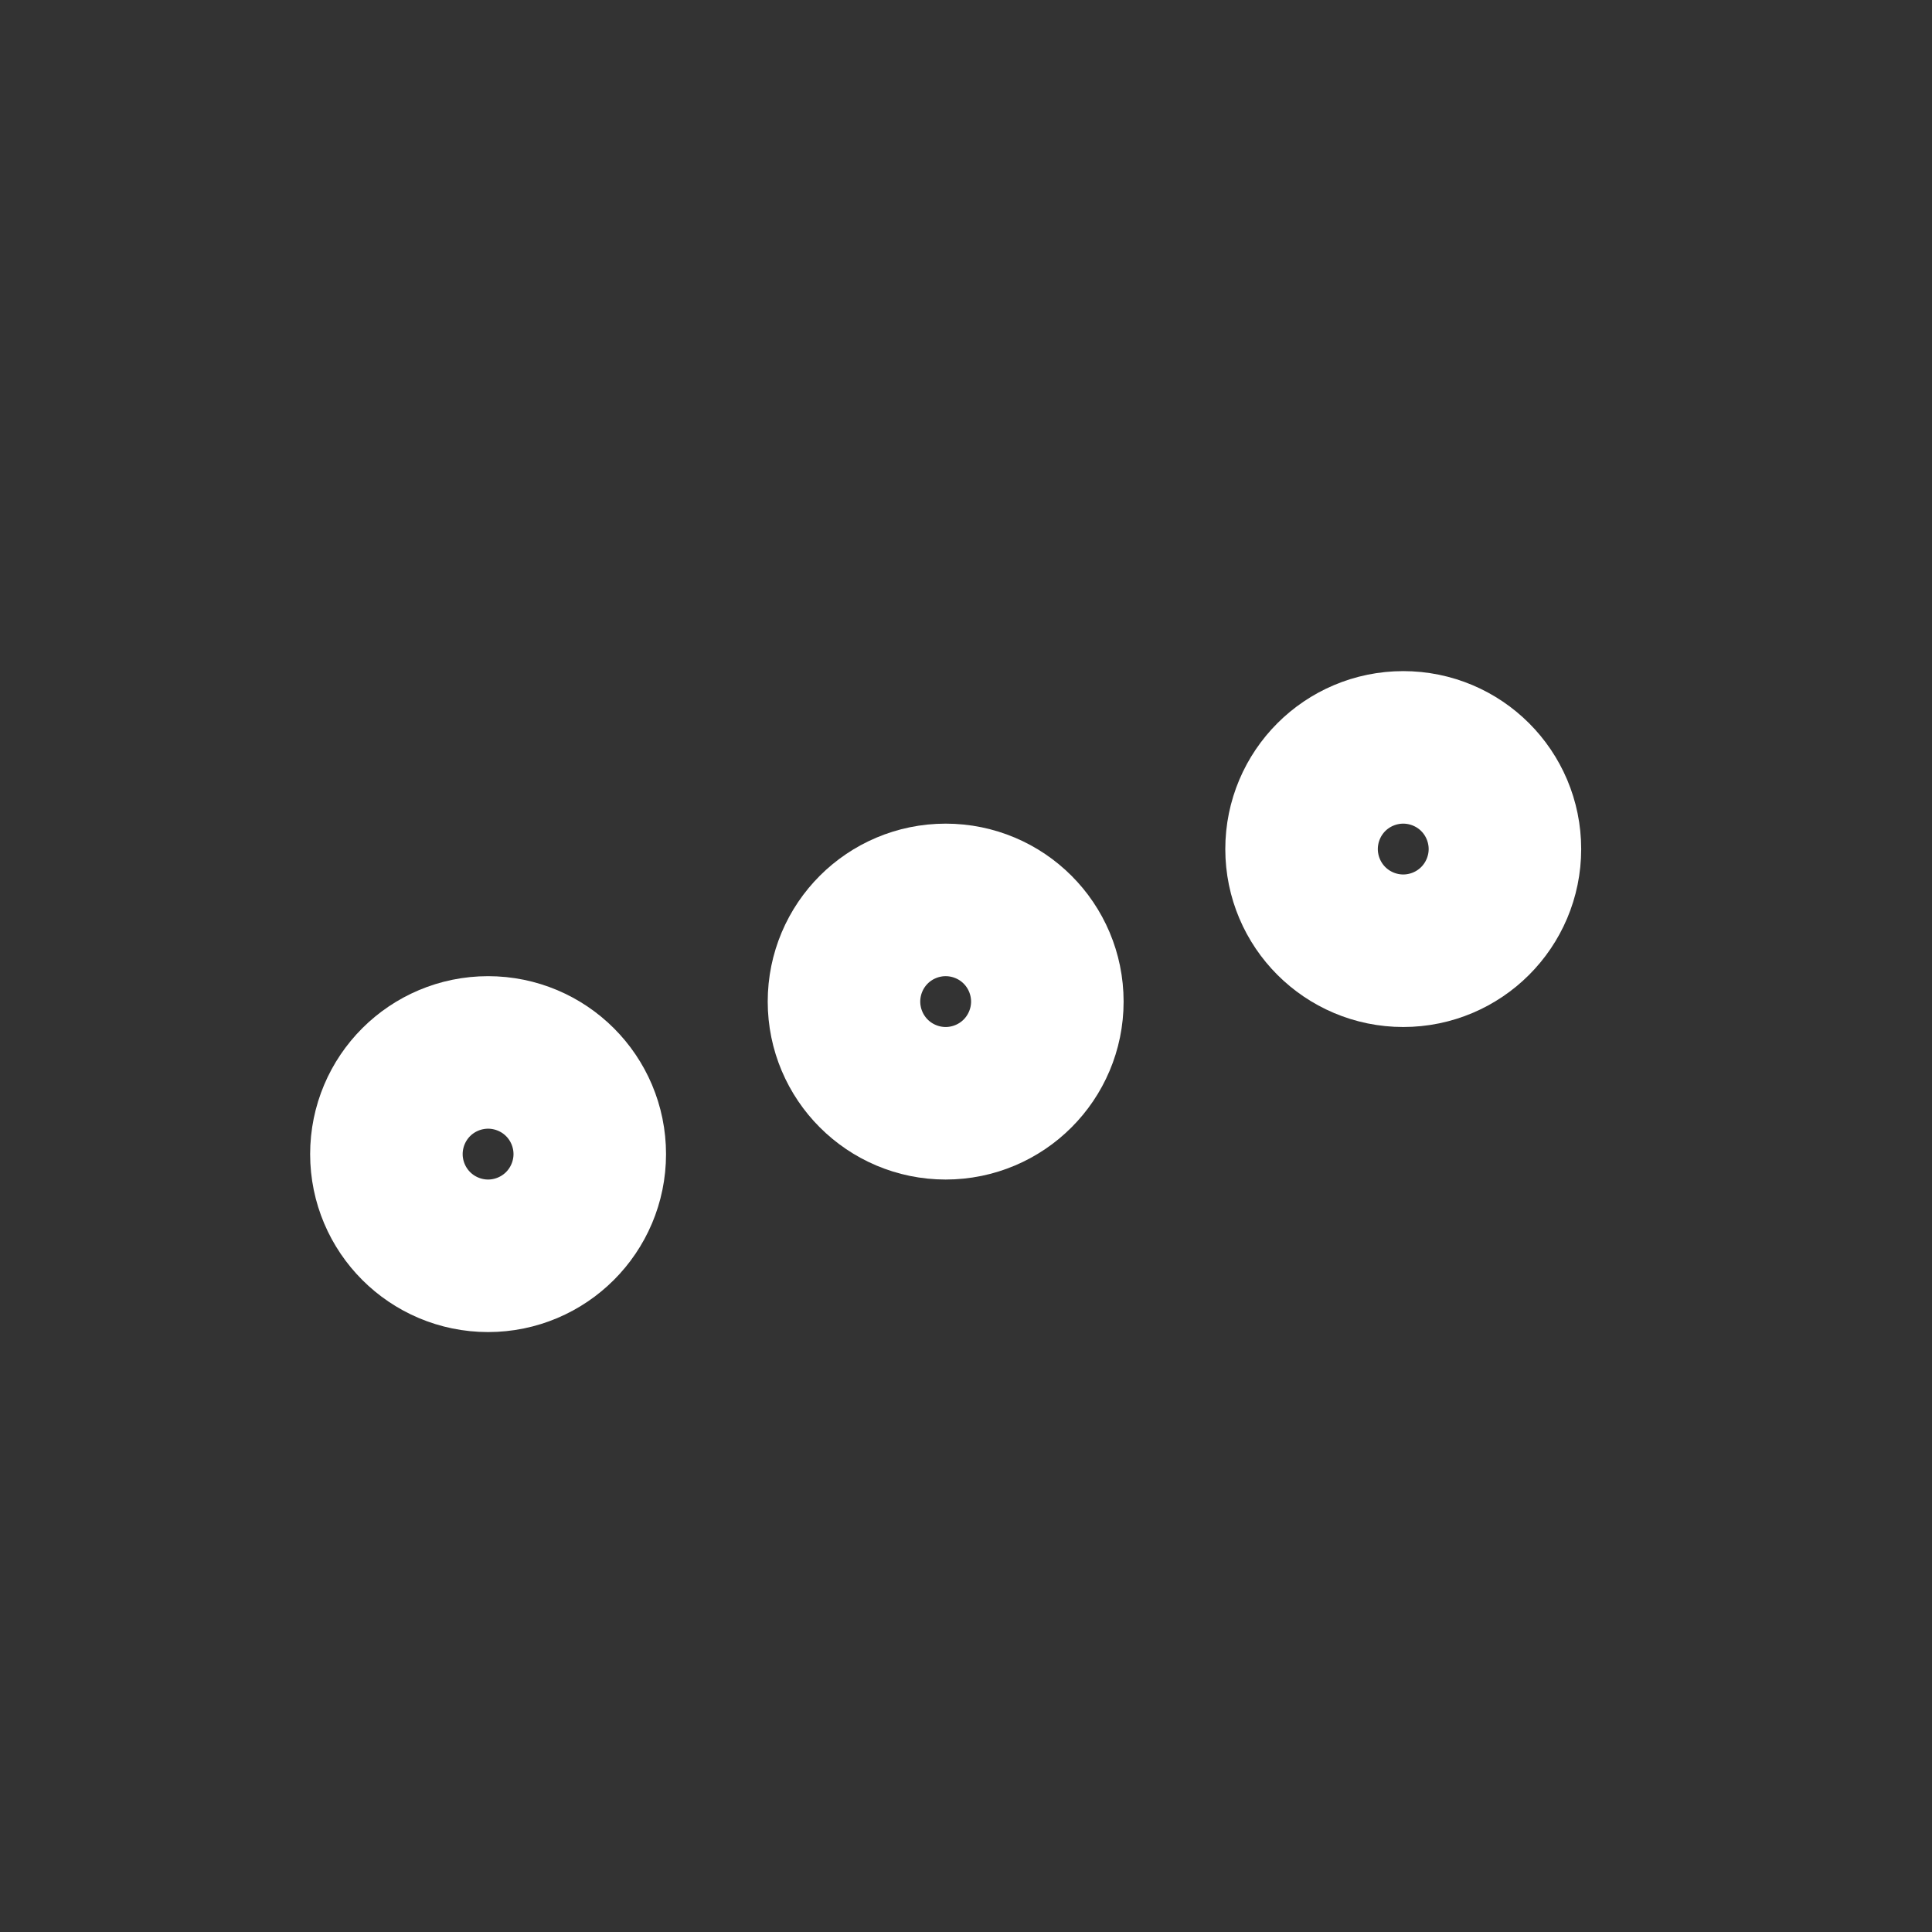 <svg width="19" height="19" viewBox="0 0 19 19" fill="none" xmlns="http://www.w3.org/2000/svg">
<rect x="0" y="0" width="19" height="19" fill="#333333" stroke="none"/>
<path d="M4.05 11.35C4.05 11.764 4.386 12.1 4.8 12.1C5.214 12.1 5.55 11.764 5.55 11.35C5.55 10.935 5.214 10.6 4.8 10.6C4.386 10.6 4.05 10.935 4.05 11.35Z" stroke="white" stroke-width="2" stroke-linecap="round" stroke-linejoin="round"/>
<path d="M8.55 9.85C8.55 10.264 8.886 10.6 9.3 10.6C9.714 10.6 10.05 10.264 10.05 9.85C10.05 9.435 9.714 9.1 9.3 9.1C8.886 9.1 8.55 9.435 8.55 9.85Z" stroke="white" stroke-width="2" stroke-linecap="round" stroke-linejoin="round"/>
<path d="M13.05 8.35C13.05 8.764 13.386 9.1 13.8 9.1C14.214 9.1 14.55 8.764 14.55 8.35C14.55 7.935 14.214 7.6 13.8 7.6C13.386 7.6 13.05 7.935 13.05 8.35Z" stroke="white" stroke-width="2" stroke-linecap="round" stroke-linejoin="round"/>
</svg>
